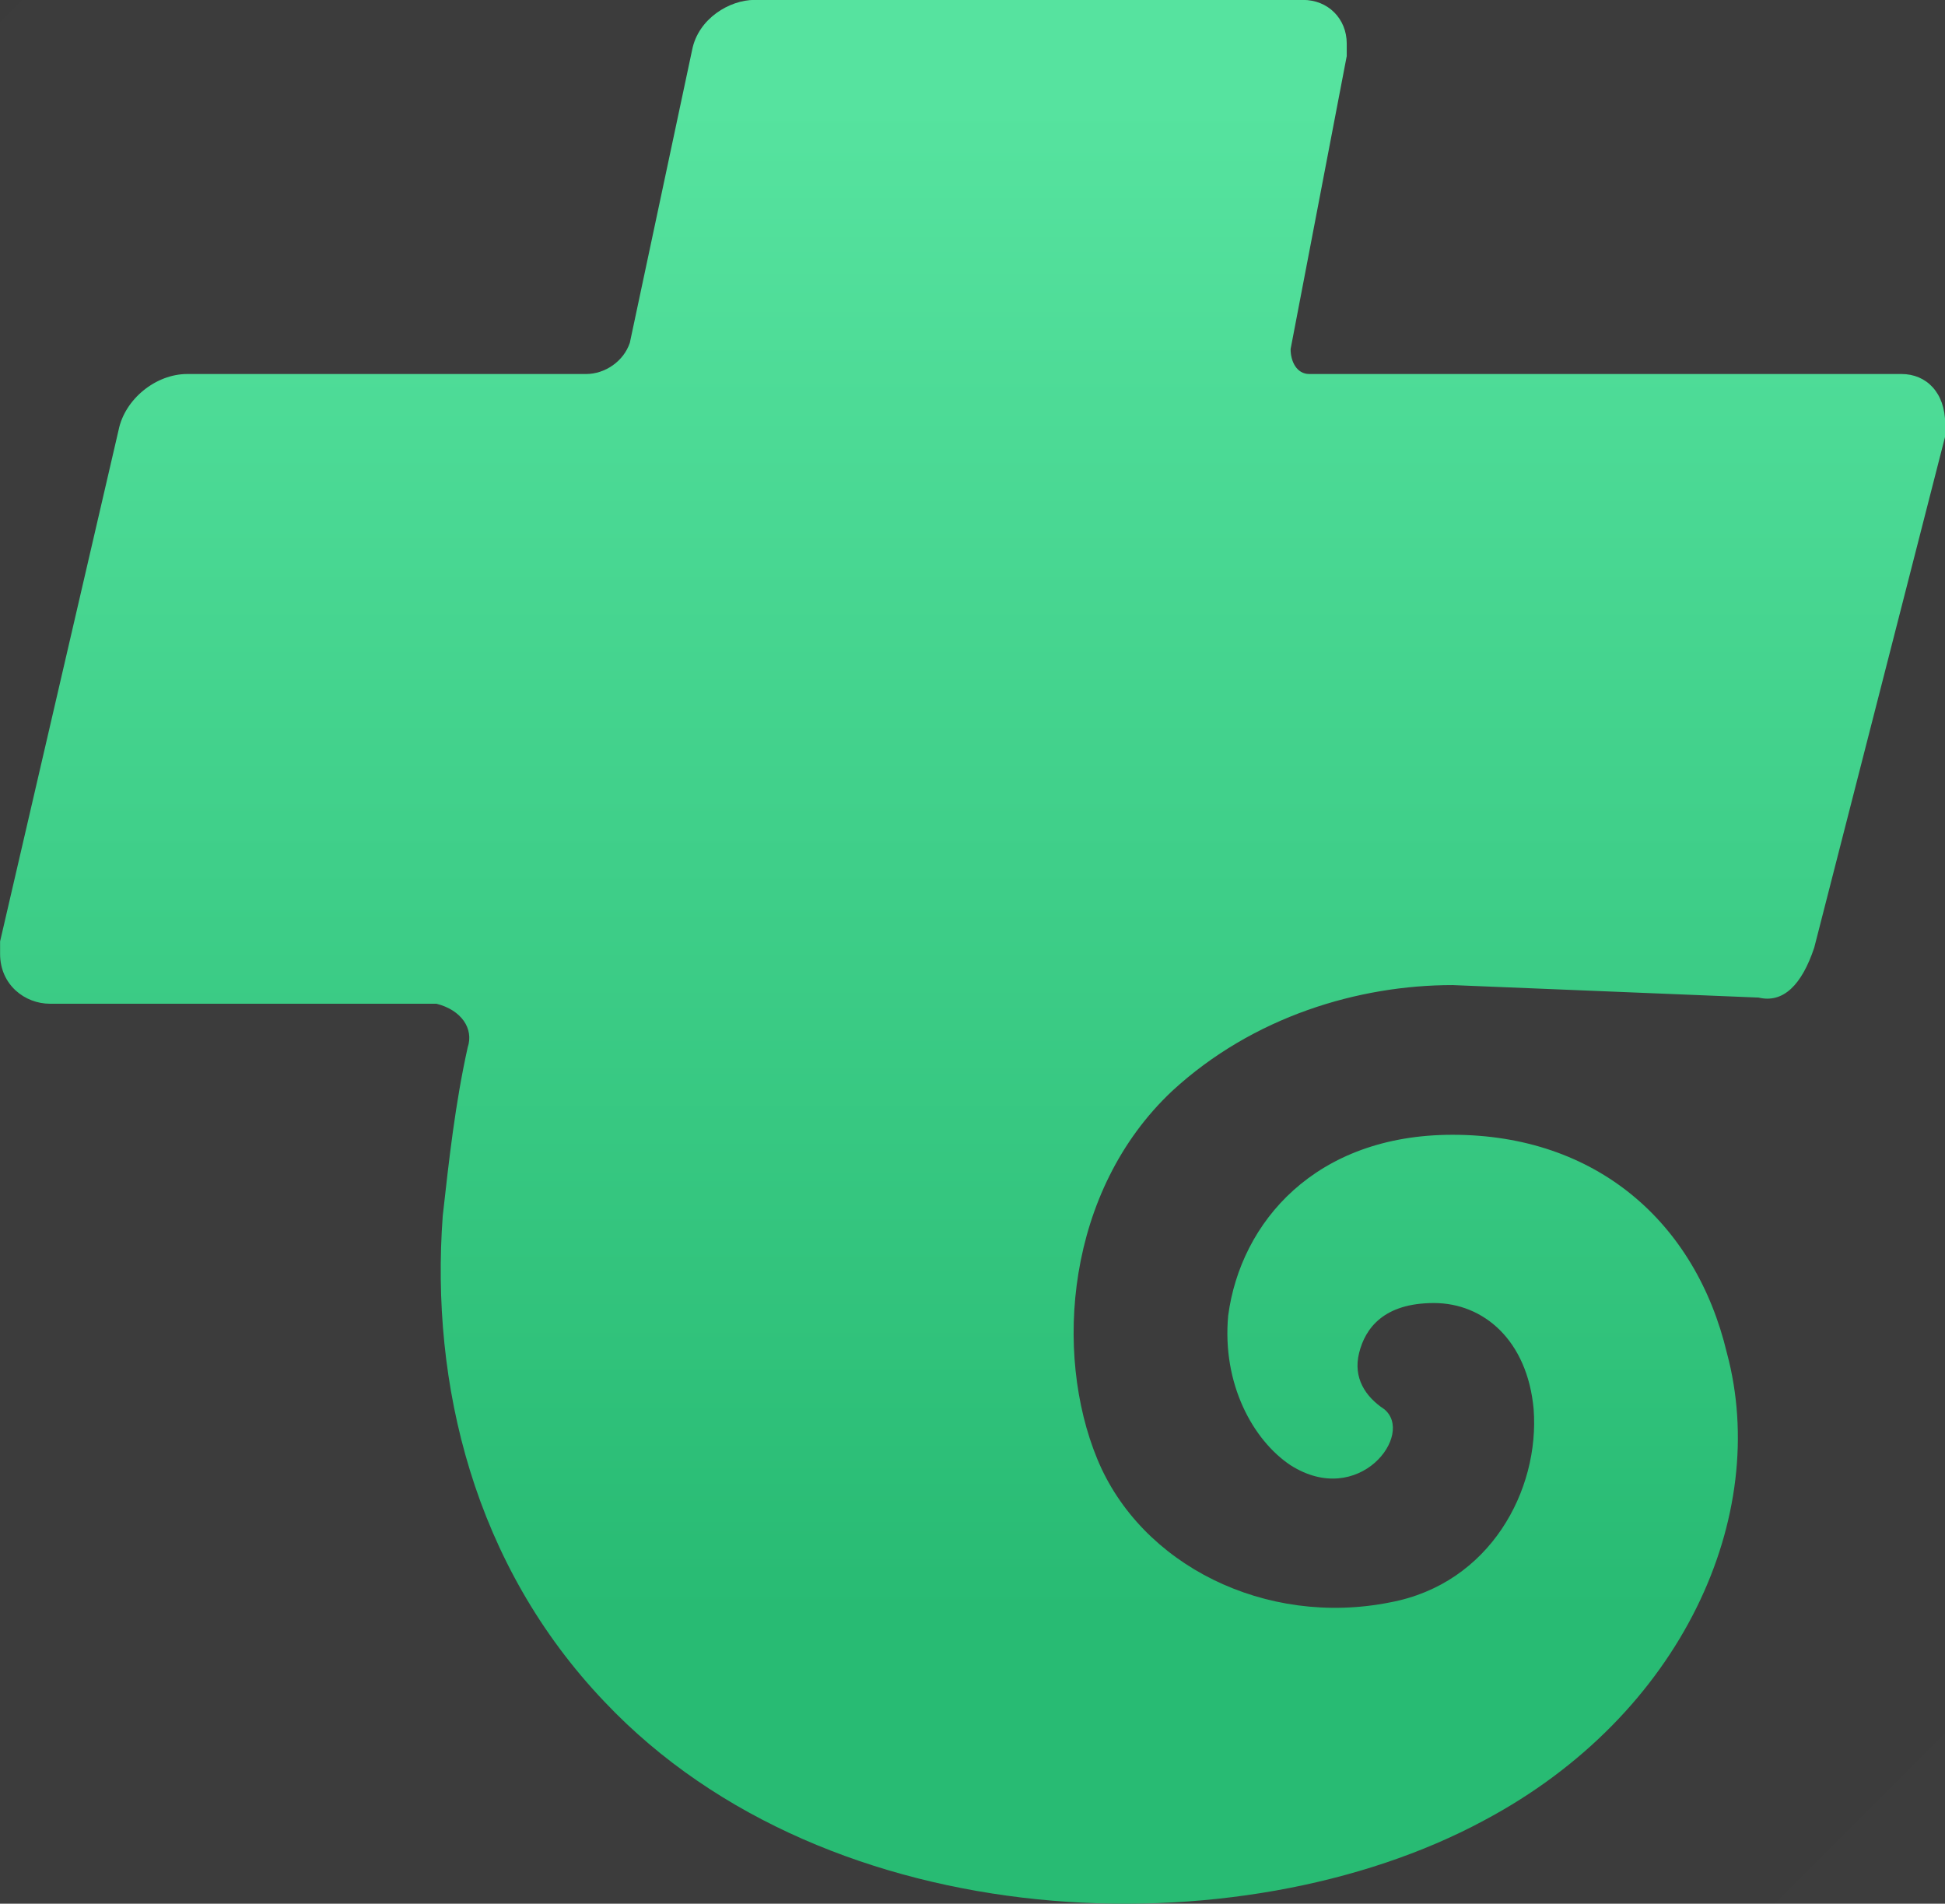 <svg width="22" height="21.53" fill="none" version="1.1" viewBox="0 0 22 21.53" xmlns="http://www.w3.org/2000/svg">
 <rect x="0" y="0" width="22" height="21.53" fill="#333333" stroke="none"/>
 <rect x="-4" y="-4" width="30" height="30" rx="9" fill="url(#paint0_linear_354_49)" fill-opacity=".05"/>
 <path d="m19.885 11.282-3.455-0.141c-1.058 0-2.256 0.353-3.173 1.199-1.199 1.128-1.34 2.962-0.846 4.16 0.493 1.199 1.904 1.904 3.314 1.622 1.128-0.211 1.692-1.269 1.622-2.186-0.071-0.776-0.564-1.199-1.128-1.199-0.564 0-0.776 0.282-0.846 0.564-0.07 0.282 0.07 0.494 0.282 0.635 0.353 0.282-0.282 1.128-1.058 0.635-0.423-0.282-0.776-0.917-0.705-1.692 0.141-1.058 0.987-2.045 2.538-2.045 1.622 0 2.75 0.987 3.103 2.468 0.493 1.833-0.494 4.09-2.75 5.288-2.75 1.481-7.404 1.34-9.942-1.34-1.481-1.551-1.974-3.596-1.833-5.5 0.071-0.635 0.141-1.269 0.282-1.904 0.071-0.212-0.071-0.423-0.353-0.494h-4.372c-0.282 0-0.564-0.212-0.564-0.564v-0.141l1.34-5.782c0.071-0.353 0.423-0.635 0.776-0.635h4.513c0.211 0 0.423-0.141 0.494-0.353l0.705-3.314c0.07-0.353 0.423-0.564 0.705-0.564h6.205c0.282 0 0.494 0.212 0.494 0.494v0.141l-0.635 3.314c0 0.141 0.07 0.282 0.211 0.282h6.699c0.282 0 0.494 0.212 0.494 0.564v0.141l-1.481 5.782c-0.141 0.423-0.352 0.635-0.635 0.564z" clip-rule="evenodd" fill="url(#paint1_linear_354_49)" fill-rule="evenodd"/>
 <defs>
  <linearGradient id="paint0_linear_354_49" x1="30" x2="0" y1="30" gradientTransform="translate(-4,-4)" gradientUnits="userSpaceOnUse">
   <stop stop-color="#fff" offset="0"/>
   <stop stop-color="#E2E2E2" offset="1"/>
  </linearGradient>
  <linearGradient id="paint1_linear_354_49" x1="15" x2="15" y1="5.172" y2="22.283" gradientTransform="translate(-4,-4)" gradientUnits="userSpaceOnUse">
   <stop stop-color="#56E39F" offset="0"/>
   <stop stop-color="#28BB73" offset="1"/>
  </linearGradient>
 </defs>
</svg>
